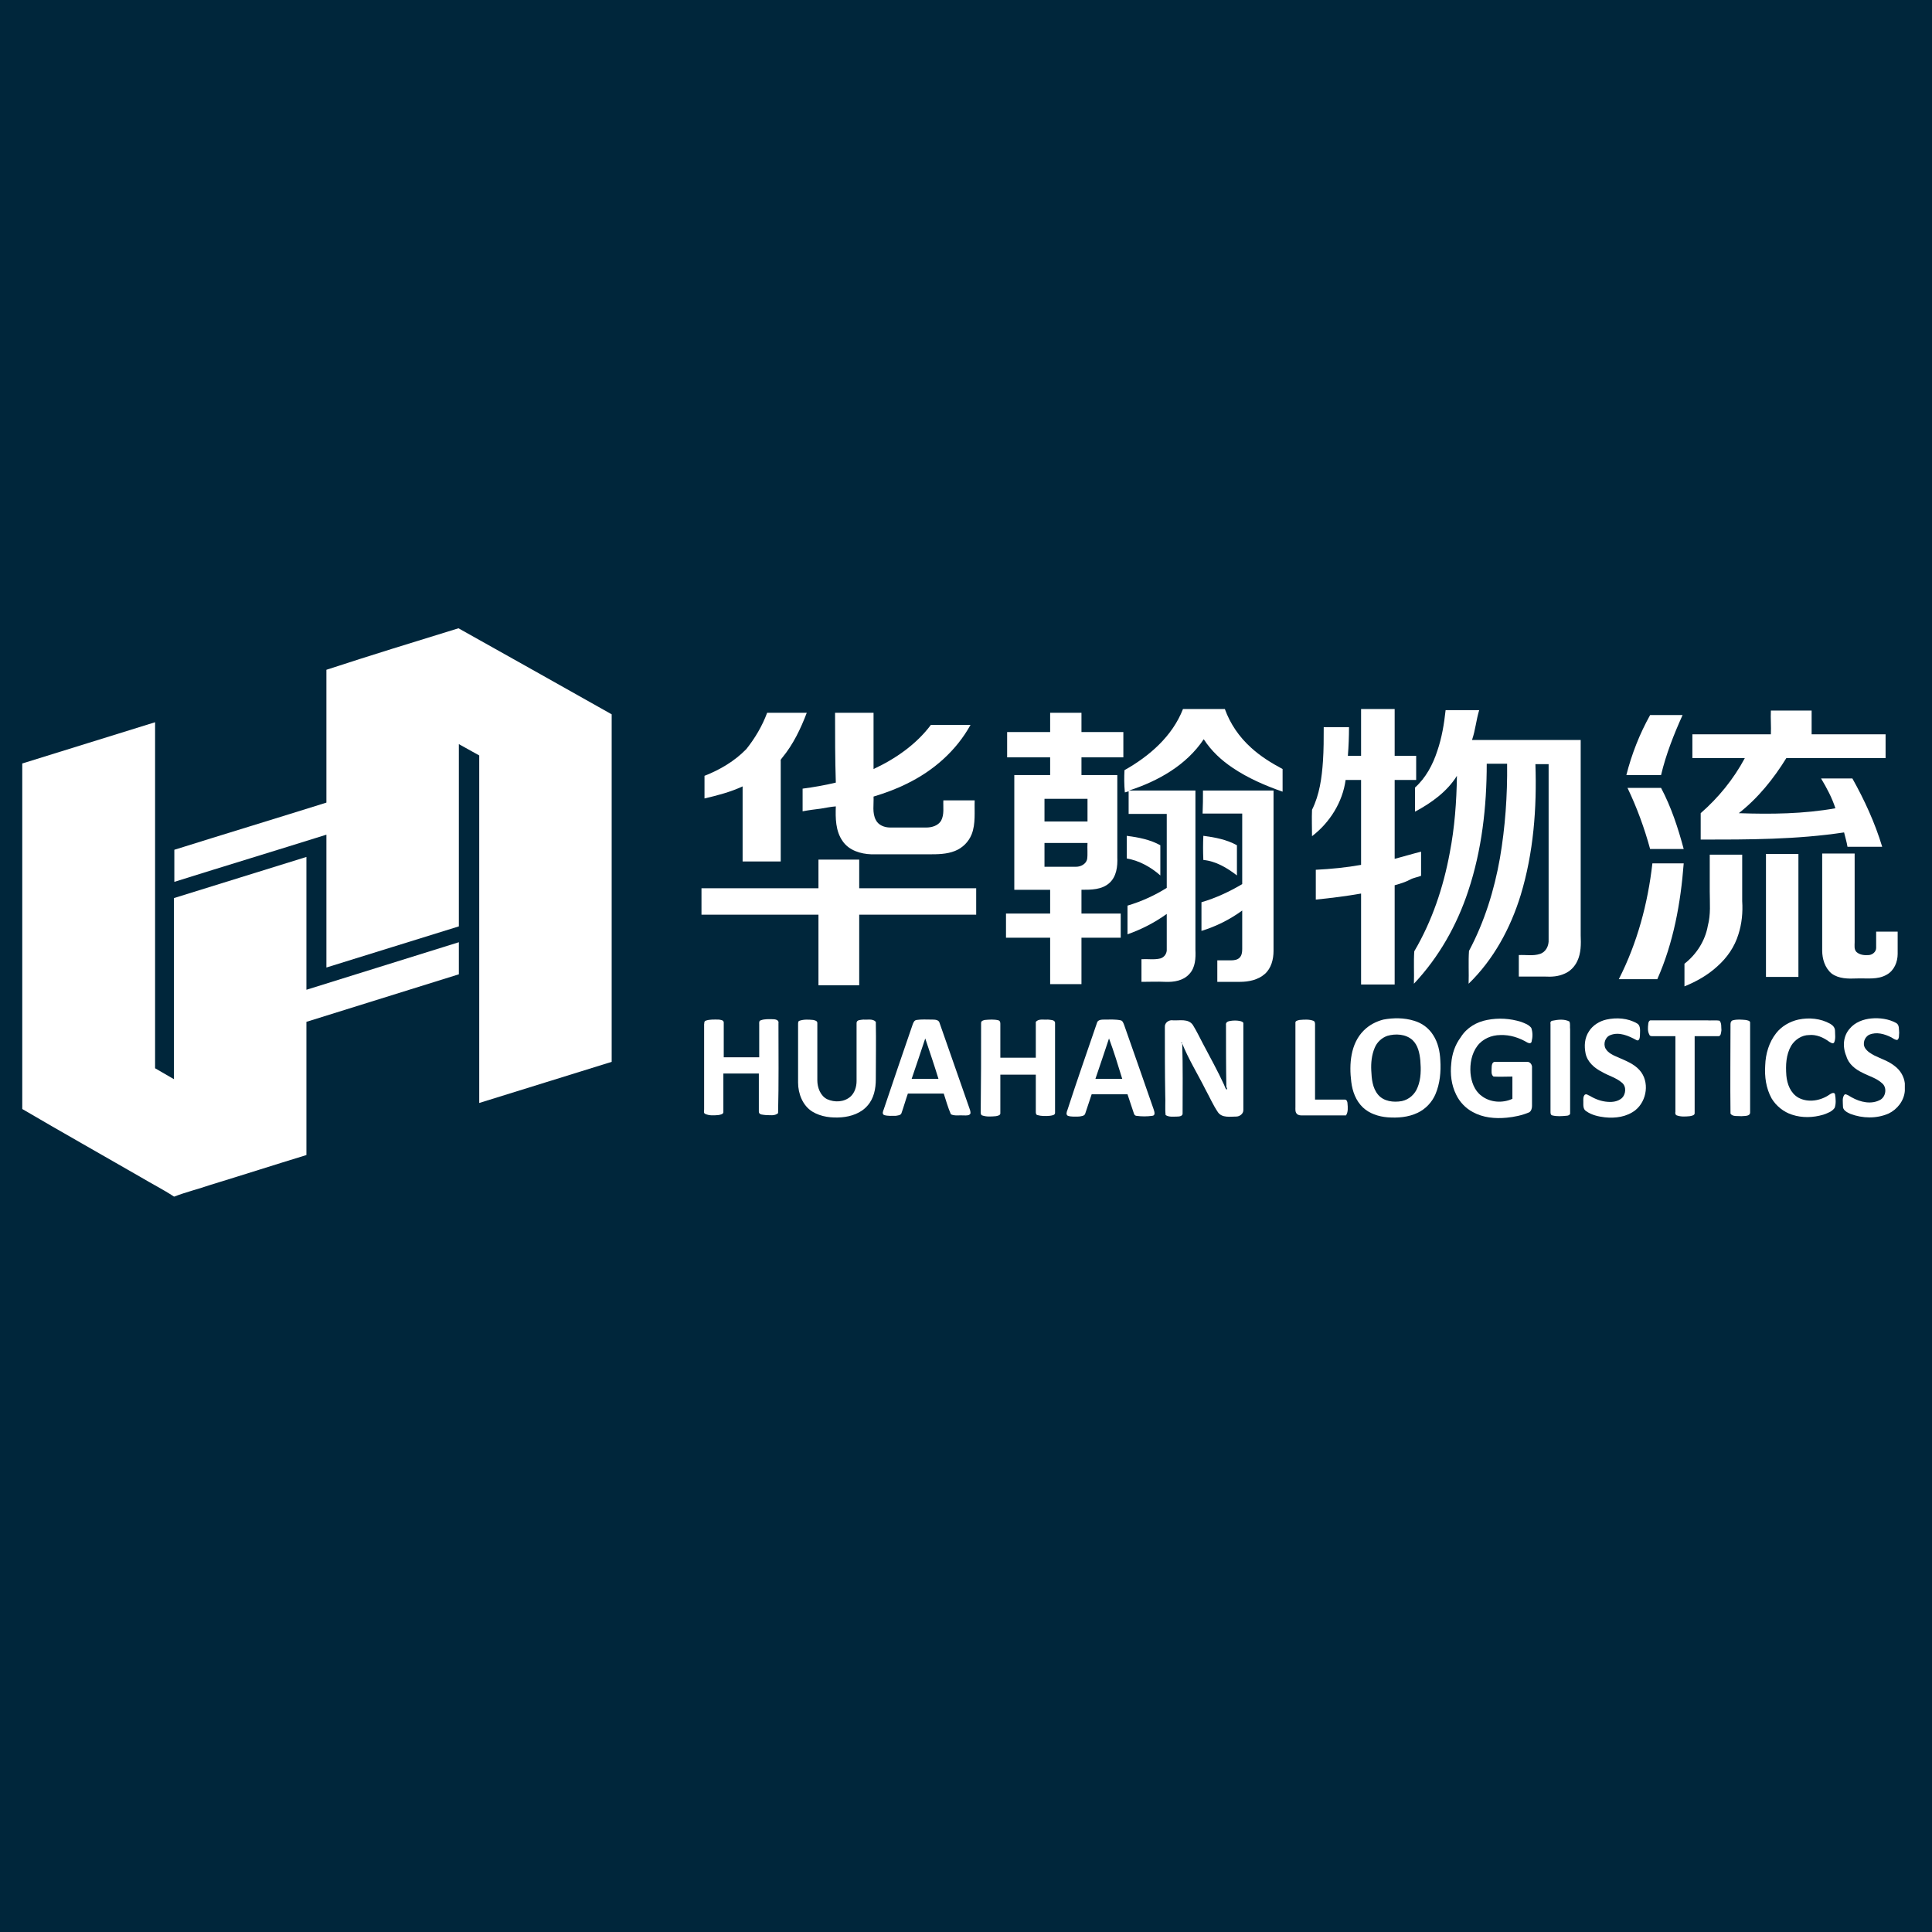 <?xml version="1.0" encoding="utf-8"?>
<!-- Generator: Adobe Illustrator 21.0.2, SVG Export Plug-In . SVG Version: 6.00 Build 0)  -->
<svg version="1.1" id="Layer_1" xmlns="http://www.w3.org/2000/svg" xmlns:xlink="http://www.w3.org/1999/xlink" x="0px" y="0px"
	 viewBox="0 0 512 512" style="enable-background:new 0 0 512 512;" xml:space="preserve">
<style type="text/css">
	.st0{fill:#00263B;}
	.st1{fill:#FFFFFF;}
</style>
<g id="Layer_2">
	<rect class="st0" width="512" height="512"/>
</g>
<g id="_x23_ffffffff">
	<path class="st1" d="M121.5,166.5L121.5,166.5c13.6,7.6,27.1,15.2,40.6,22.8c0,30.7,0,61.4,0,92.1c-11.7,3.6-23.4,7.3-35.1,10.9
		c0-30.7,0-61.4,0-92.1c-1.8-1-3.6-2-5.4-3c0,16.1,0,32.2,0,48.3c-11.7,3.6-23.4,7.3-35.1,10.9c0-11.7,0-23.5,0-35.2
		c-13.4,4.2-26.9,8.3-40.3,12.5c0-2.8,0-5.7,0-8.5c13.4-4.2,26.9-8.3,40.3-12.5c0-11.7,0-23.5,0-35.2
		C98.1,173.7,109.8,170.1,121.5,166.5z"/>
	<path class="st1" d="M298,204.1c6.6-3.7,12.7-9,15.5-16.2c3.7,0,7.4,0,11.1,0c1.4,3.9,3.8,7.4,6.9,10.2c2.5,2.3,5.4,4.1,8.4,5.7
		c0,2,0,4,0,6c-4.6-1.6-9.2-3.6-13.2-6.3c-3-2-5.7-4.5-7.7-7.6c-4.6,6.9-12.1,11.1-19.8,13.6c5.9,0,11.7,0,17.6,0
		c0,14.1,0,28.1,0,42.2c0.1,2.2,0,4.7-1.6,6.4c-1.6,1.8-4.1,2.2-6.4,2.1c-2.1-0.1-4.2,0-6.3,0c0-2,0-4,0-6c1.7-0.1,3.4,0.2,5-0.2
		c1.1-0.3,1.8-1.4,1.7-2.5c0-3.1,0-6.2,0-9.3c-3.2,2.3-6.7,4.1-10.4,5.4c0-2.5,0-5.1,0-7.6c3.7-1.1,7.2-2.7,10.4-4.7
		c0-6.5,0-13.1,0-19.6c-3.4,0-6.8,0-10.1,0c0-2,0-4,0-6c-0.2,0.1-0.7,0.2-1,0.3C297.9,207.9,297.9,206,298,204.1z"/>
	<path class="st1" d="M360.7,187.9c3,0,5.9,0,8.9,0c0,4.1,0,8.2,0,12.4c1.9,0,3.8,0,5.7,0c0,2.1,0,4.2,0,6.4c-1.9,0-3.8,0-5.7,0
		c0,7,0,13.9,0,20.9c2.3-0.6,4.6-1.3,7-1.9c0,2.1,0,4.3,0,6.4c-1,0.4-2,0.5-2.9,1c-1.3,0.7-2.7,1.1-4.1,1.5c0,8.8,0,17.5,0,26.3
		c-3,0-5.9,0-8.9,0c0-8,0-16,0-24.1c-4,0.7-8,1.2-12,1.6c0-2.6,0-5.3,0-7.9c4-0.2,8.1-0.6,12-1.3c0-7.5,0-15,0-22.5
		c-1.4,0-2.7,0-4.1,0c-0.8,5.9-4.2,11.3-8.9,14.9c0-2.3-0.1-4.7,0-7c2-4,2.6-8.5,2.9-12.9c0.2-3,0.2-6,0.2-9c2.2,0,4.4,0,6.7,0
		c0,2.5-0.1,5.1-0.3,7.6c1.2,0,2.3,0,3.5,0C360.7,196.2,360.7,192.1,360.7,187.9z"/>
	<path class="st1" d="M380.9,199c1.2-3.5,1.8-7.1,2.2-10.8c3,0,5.9,0,8.9,0c-0.8,2.6-1,5.3-1.9,7.9c9.6,0,19.2,0,28.8,0
		c0,17.3,0,34.5,0,51.8c0.1,2.3,0.1,4.7-0.9,6.8c-0.7,1.5-1.9,2.7-3.3,3.3c-1.7,0.8-3.5,0.9-5.3,0.8c-2.3,0-4.6,0-6.9,0
		c0-1.9,0-3.8,0-5.7c1.9-0.1,3.8,0.3,5.6-0.3c1.6-0.5,2.4-2.2,2.3-3.8c0-15.5,0-31,0-46.5c-1.2,0-2.3,0-3.5,0
		c0.4,11.7-0.5,23.5-3.9,34.7c-2.7,8.8-7.2,17.1-13.8,23.5c0.1-2.9-0.1-5.8,0.1-8.7c4.1-7.7,6.7-16.1,8.2-24.6
		c1.4-8.2,2-16.6,1.9-25c-1.8,0-3.6,0-5.4,0c0,11.4-1.3,22.9-4.9,33.7c-3,9.1-7.8,17.6-14.4,24.6c0.1-2.9-0.1-5.8,0.1-8.6
		c4.7-8,7.7-16.9,9.4-26.1c1.3-6.7,1.8-13.5,1.9-20.4c-2.6,4.2-6.8,7.2-11.1,9.5c0-2.1,0-4.2,0-6.4
		C377.8,206.2,379.7,202.7,380.9,199z"/>
	<path class="st1" d="M469.3,188.3c3.6,0,7.2,0,10.8,0c0,2.1,0,4.2,0,6.3c6.5,0,13.1,0,19.6,0c0,2.1,0,4.2,0,6.3
		c-8.8,0-17.5,0-26.3,0c-3.4,5.5-7.5,10.6-12.6,14.6c8.5,0.3,17.2,0.2,25.6-1.3c-0.9-2.8-2.3-5.4-3.8-7.9c2.8,0,5.5,0,8.3,0
		c3.2,5.7,6,11.8,7.9,18.1c-3.1,0-6.1,0-9.2,0c-0.2-1.3-0.6-2.5-0.9-3.8c-12.6,1.9-25.3,1.9-38,1.9c0-2.3,0-4.7,0-7
		c4.7-4.1,8.7-9,11.7-14.6c-4.6,0-9.3,0-13.9,0c0-2.1,0-4.2,0-6.3c6.9,0,13.9,0,20.8,0C469.4,192.5,469.2,190.4,469.3,188.3z"/>
	<path class="st1" d="M203.3,188.9c3.5,0,7,0,10.5,0c-1.6,4.2-3.6,8.4-6.5,11.9c-0.2,0.3-0.5,0.5-0.4,0.9c0,8.8,0,17.7,0,26.6
		c-3.4,0-6.8,0-10.1,0c0-6.6,0-13.3,0-19.9c-3.2,1.5-6.7,2.4-10.1,3.2c0-2,0-4,0-6c4.1-1.6,8-3.9,11.1-7.1
		C200.1,195.6,202,192.4,203.3,188.9z"/>
	<path class="st1" d="M221.3,188.9c3.4,0,6.8,0,10.2,0c0,5,0,9.9,0,14.9c5.8-2.7,11.3-6.5,15.2-11.7c3.5,0,7,0,10.5,0
		c-3.8,6.9-9.9,12.2-16.9,15.6c-2.8,1.4-5.8,2.5-8.8,3.4c0.1,2.1-0.4,4.3,0.6,6.2c0.7,1.4,2.3,2,3.8,2c3.2,0,6.4,0,9.6,0
		c1.5,0,3.1-0.5,3.9-1.8c0.9-1.7,0.5-3.6,0.6-5.4c2.8,0,5.5,0,8.3,0c-0.1,3,0.3,6.2-0.8,9c-0.8,2-2.4,3.6-4.4,4.4
		c-2.2,0.9-4.7,0.9-7,0.9c-5.1,0-10.1,0-15.2,0c-2.8-0.1-5.9-1-7.6-3.5c-1.9-2.7-1.9-6.1-1.8-9.2c-1.4,0.1-2.7,0.4-4,0.6
		c-1.6,0.2-3.2,0.4-4.8,0.7c0-2,0-4,0-6c3-0.4,5.9-0.9,8.8-1.6C221.3,201.1,221.3,195,221.3,188.9z"/>
	<path class="st1" d="M278.3,188.9c2.8,0,5.5,0,8.3,0c0,1.7,0,3.4,0,5.1c3.7,0,7.4,0,11.1,0c0,2.2,0,4.4,0,6.7c-3.7,0-7.4,0-11.1,0
		c0,1.6,0,3.2,0,4.7c3.2,0,6.3,0,9.5,0c0,7.3,0,14.6,0,21.8c0.1,2.4-0.2,5.1-2.1,6.8c-2,1.8-4.8,1.8-7.4,1.8c0,2.1,0,4.2,0,6.3
		c3.5,0,7,0,10.4,0c0,2.1,0,4.2,0,6.4c-3.5,0-7,0-10.4,0c0,4.1,0,8.2,0,12.3c-2.8,0-5.5,0-8.3,0c0-4.1,0-8.2,0-12.3
		c-3.9,0-7.8,0-11.7,0c0-2.1,0-4.2,0-6.4c3.9,0,7.8,0,11.7,0c0-2.1,0-4.2,0-6.3c-3.2,0-6.3,0-9.5,0c0-10.1,0-20.3,0-30.4
		c3.2,0,6.3,0,9.5,0c0-1.6,0-3.2,0-4.7c-3.8,0-7.6,0-11.4,0c0-2.2,0-4.4,0-6.7c3.8,0,7.6,0,11.4,0
		C278.3,192.3,278.3,190.6,278.3,188.9 M276.8,211.7c0,2,0,4,0,6c3.8,0,7.6,0,11.4,0c0-2,0-4,0-6
		C284.3,211.7,280.5,211.7,276.8,211.7 M276.8,223.4c0,2.1,0,4.2,0,6.3c2.8,0,5.6,0,8.4,0c1.2,0,2.6-0.7,2.9-2
		c0.2-1.4,0-2.8,0.1-4.3C284.3,223.4,280.5,223.4,276.8,223.4z"/>
	<path class="st1" d="M437.3,189.5c2.8,0,5.7,0,8.6,0c-2.3,5.1-4.4,10.4-5.7,15.9c-3.1,0-6.2,0-9.2,0
		C432.4,199.9,434.5,194.5,437.3,189.5z"/>
	<path class="st1" d="M6,202.3c11.7-3.6,23.4-7.3,35.1-10.9c0,30.6,0,61.1,0,91.7c1.7,1,3.3,1.9,5,2.9c0-16,0-32,0-48
		c11.7-3.6,23.4-7.3,35.1-10.9c0,11.7,0,23.5,0,35.2c13.5-4.2,26.9-8.4,40.4-12.6c0,2.8,0,5.7,0,8.5c-13.5,4.2-26.9,8.4-40.4,12.6
		c0,11.8,0,23.5,0,35.3c-8.5,2.6-16.9,5.3-25.4,7.9c-3.2,1.1-6.5,1.9-9.6,3.1h-0.1c-2.9-1.9-5.9-3.4-8.9-5.2
		c-10.4-6-20.9-11.9-31.3-18V202.3z"/>
	<path class="st1" d="M431.3,208.8c3,0,5.9,0,8.9,0c2.7,5.1,4.5,10.6,6,16.2c-3,0-5.9,0-8.9,0C435.8,219.5,433.8,214,431.3,208.8z"
		/>
	<path class="st1" d="M318.8,209.5c6.2,0,12.5,0,18.7,0c0,14.2,0,28.3,0,42.5c0,2.2-0.6,4.6-2.3,6.1c-1.8,1.6-4.3,2.1-6.6,2.1
		c-2,0-4,0-6,0c0-1.9,0-3.8,0-5.7c1.2,0,2.4,0,3.6,0c0.8,0,1.7-0.1,2.3-0.7c0.6-0.6,0.7-1.5,0.7-2.3c0-3.4,0-6.8,0-10.2
		c-3.3,2.4-6.9,4.2-10.8,5.4c0-2.5,0-5.1,0-7.6c3.8-1.1,7.4-2.8,10.8-4.8c0-6.2,0-12.4,0-18.7c-3.5,0-7,0-10.5,0
		C318.8,213.5,318.8,211.5,318.8,209.5z"/>
	<path class="st1" d="M298.6,221.5c3.1,0.4,6.2,1,8.9,2.5c0,2.7,0,5.3,0,8c-2.5-2.2-5.5-3.9-8.9-4.5
		C298.6,225.5,298.6,223.5,298.6,221.5z"/>
	<path class="st1" d="M318.9,221.5c3.1,0.4,6.2,1,8.9,2.5c0,2.7,0,5.3,0,8c-2.6-2-5.6-3.8-8.9-4.1
		C318.8,225.7,318.8,223.6,318.9,221.5z"/>
	<path class="st1" d="M468,258.9c0-10.9,0-21.8,0-32.6c2.9,0,5.7,0,8.6,0c0,10.9,0,21.8,0,32.6C473.7,258.9,470.9,258.9,468,258.9z"
		/>
	<path class="st1" d="M482.9,251.9c0-8.6,0-17.1,0-25.7c2.9,0,5.7,0,8.6,0c0,7.8,0,15.7,0,23.5c0,0.9-0.2,1.9,0.5,2.6
		c0.9,0.8,2.2,0.9,3.3,0.8c1-0.1,1.9-0.9,1.9-1.9c0-1.4,0-2.9,0-4.3c1.9,0,3.8,0,5.7,0c0,2,0,3.9,0,5.9c0,2.1-0.9,4.4-2.9,5.5
		c-2.4,1.4-5.2,0.9-7.9,1c-2.3,0.1-4.8,0.1-6.7-1.3C483.6,256.5,482.9,254.1,482.9,251.9z"/>
	<path class="st1" d="M453.1,236.2c0-3.2,0-6.5,0-9.7c2.9,0,5.7,0,8.6,0c0,4.1,0,8.2,0,12.3c0.2,3-0.1,6-1,8.8c-1,3.3-3,6.2-5.6,8.5
		c-2.5,2.3-5.5,4-8.7,5.3c0-2,0-4,0-6c3.2-2.5,5.5-6.1,6.2-10.1C453.4,242.3,453.1,239.3,453.1,236.2z"/>
	<path class="st1" d="M216.9,227.8c3.6,0,7.2,0,10.8,0c0,2.5,0,5.1,0,7.6c10.3,0,20.7,0,31,0c0,2.3,0,4.7,0,7c-10.3,0-20.7,0-31,0
		c0,6.2,0,12.4,0,18.7c-3.6,0-7.2,0-10.8,0c0-6.2,0-12.5,0-18.7c-10.3,0-20.7,0-31,0c0-2.3,0-4.7,0-7c10.3,0,20.7,0,31,0
		C216.9,232.9,216.9,230.4,216.9,227.8z"/>
	<path class="st1" d="M437.9,228.8c2.8,0,5.5,0,8.3,0c-0.8,10.5-2.7,21-7,30.7c-3.4,0-6.8,0-10.2,0
		C433.9,249.9,436.7,239.4,437.9,228.8z"/>
	<path class="st1" d="M366.6,270.2c2.7-0.5,5.5-0.5,8.1,0.3c2.1,0.6,3.9,1.9,5.1,3.8c1.3,2,1.8,4.4,1.9,6.7c0.2,3-0.1,6.2-1.3,9
		c-0.9,2.1-2.6,3.9-4.7,4.9c-2.5,1.2-5.3,1.4-8,1.2c-2.4-0.2-4.8-1-6.5-2.6c-1.9-1.8-2.8-4.3-3.1-6.8c-0.6-4.7-0.2-10.1,3.3-13.6
		C362.9,271.6,364.7,270.7,366.6,270.2 M367.7,274.5c-1.5,0.5-2.8,1.7-3.4,3.2c-0.8,1.9-1,4-0.9,6c0.1,2.2,0.3,4.6,1.8,6.4
		c1.5,1.8,4.1,2.1,6.3,1.7c1.9-0.4,3.5-1.8,4.2-3.7c0.9-2.2,0.9-4.7,0.7-7.1c-0.2-1.9-0.6-4-2.1-5.4
		C372.5,274,369.8,273.9,367.7,274.5z"/>
	<path class="st1" d="M394.1,270.3c3-0.6,6.1-0.4,9,0.5c1,0.4,2,0.7,2.7,1.6c0.4,1.1,0.4,2.4,0.1,3.6c-0.1,0.6-0.7,0.5-1.1,0.3
		c-2.2-1.3-4.6-2.1-7.2-2c-2.3,0-4.7,1-6.1,2.9c-1.5,2-2,4.7-1.8,7.2c0.2,2.2,1,4.6,2.9,6c2.3,1.8,5.6,2,8.2,0.8c0-2,0-3.9,0-5.9
		c-1.7,0-3.3,0.1-5,0c-0.7-0.5-0.5-1.5-0.5-2.3c0-0.6,0.1-1.7,1-1.6c2.8,0,5.5,0,8.3,0c0.9-0.1,1.5,0.8,1.4,1.6c0,3.4,0,6.7,0,10.1
		c0,0.6-0.2,1.4-0.8,1.7c-1.9,0.8-3.9,1.2-5.9,1.4c-3.1,0.3-6.3,0-9-1.5c-1.9-1-3.5-2.7-4.4-4.6c-1.3-2.6-1.6-5.5-1.3-8.3
		c0.2-2.5,1-4.9,2.5-6.9C388.7,272.3,391.4,270.8,394.1,270.3z"/>
	<path class="st1" d="M425.7,270.2c2.7-0.6,5.7-0.4,8.1,1c1.1,0.6,0.8,2.1,0.8,3.2c0,0.6-0.2,1.7-1,1.2c-2-1.1-4.5-2.2-6.8-1.3
		c-1.4,0.5-2,2.3-1.3,3.6c0.7,1.2,2.1,1.8,3.3,2.3c2,0.9,4.2,1.7,5.7,3.4c2.7,3,2,8.1-1.1,10.6c-2.3,1.8-5.3,2.2-8.1,1.9
		c-1.7-0.2-3.5-0.6-4.9-1.6c-0.9-0.5-0.8-1.6-0.8-2.5c0-0.6-0.1-1.4,0.4-1.9c0.5-0.3,0.9,0.2,1.3,0.3c1.5,0.9,3.1,1.5,4.8,1.6
		c1.3,0.1,2.6-0.1,3.6-0.9c1.2-1,1.4-3.2,0.1-4.2c-1.5-1.3-3.5-1.8-5.2-2.8c-2-1-3.9-2.6-4.4-4.9c-0.4-2-0.3-4.1,0.9-5.9
		C422.1,271.7,423.9,270.6,425.7,270.2z"/>
	<path class="st1" d="M476.6,270.2c2.8-0.6,5.9-0.3,8.4,1.1c0.7,0.4,1.3,1,1.3,1.9c0,1,0.2,2-0.2,3c-0.3,0.6-0.9,0.1-1.3-0.1
		c-1.6-1.2-3.5-2-5.4-1.8c-1.9,0-3.7,1.2-4.7,2.8c-1.4,2.4-1.5,5.2-1.3,7.9c0.2,2.3,1.1,4.7,3.2,5.9c2.6,1.4,5.9,0.8,8.2-0.8
		c0.4-0.3,1.3-0.8,1.5-0.1c0.2,1.2,0.3,2.5-0.1,3.6c-0.7,1-1.9,1.4-3,1.8c-2.7,0.8-5.6,0.9-8.3,0c-2.2-0.7-4.2-2.3-5.4-4.3
		c-1.5-2.7-1.9-5.8-1.7-8.8c0.1-3,1-6.1,2.9-8.5C472.1,272,474.3,270.7,476.6,270.2z"/>
	<path class="st1" d="M490.2,272.6c1.4-1.7,3.6-2.5,5.7-2.7c2.2-0.2,4.6,0.1,6.6,1.2c0.9,0.5,0.7,1.7,0.8,2.6
		c-0.1,0.6,0.1,1.5-0.5,1.9c-0.6,0-1.1-0.4-1.6-0.7c-1.8-0.9-3.9-1.5-5.8-0.7c-1.3,0.6-1.9,2.4-1.1,3.6c0.6,0.9,1.5,1.4,2.4,1.9
		c1.8,0.9,3.8,1.5,5.4,2.8c1.5,1.1,2.5,2.8,2.7,4.6v2c-0.2,2.6-2,4.9-4.3,6c-3.2,1.4-6.9,1.3-10.1,0.1c-0.9-0.4-2.1-1-2-2.1
		c0-1-0.3-2.3,0.5-3.1c0.7,0,1.2,0.5,1.8,0.8c2.3,1.3,5.3,2,7.7,0.6c1.4-0.9,1.7-3.2,0.4-4.3c-1.5-1.4-3.5-1.9-5.2-2.8
		c-1.9-0.9-3.7-2.3-4.3-4.4C488.2,277.3,488.5,274.5,490.2,272.6z"/>
	<path class="st1" d="M187,270.5c1.1-0.4,2.3-0.3,3.5-0.3c0.5,0.1,1.3,0.1,1.3,0.8c0,3.1,0,6.2,0,9.2c3.1,0,6.3,0,9.4,0
		c0-2.9,0-5.8,0-8.7c0-0.4-0.1-1,0.4-1.1c1-0.4,2.2-0.3,3.2-0.3c0.7,0,1.7,0.2,1.5,1.1c0,7.9,0.1,15.9-0.1,23.8
		c-0.9,0.8-2.2,0.5-3.3,0.5c-0.6-0.1-1.8,0-1.8-0.9c0-3.4,0-6.7,0-10.1c-3.1,0-6.3,0-9.4,0c0,3.4,0,6.8,0,10.1
		c0.1,0.7-0.8,0.8-1.3,0.9c-1.2,0.1-2.4,0.2-3.5-0.3c-0.5-0.2-0.3-0.8-0.3-1.2c0-7.5,0-15.1,0-22.6
		C186.7,271.3,186.5,270.7,187,270.5z"/>
	<path class="st1" d="M211.9,270.5c1.2-0.4,2.4-0.3,3.6-0.2c0.4,0.1,1.1,0.2,1.1,0.8c0,5.1,0,10.1,0,15.2c0,1.9,0.8,4.1,2.6,5
		c2,0.9,4.5,0.8,6.2-0.7c1.1-1,1.6-2.6,1.6-4.1c0-5.1,0-10.3,0-15.4c0-0.9,1.2-0.8,1.8-0.9c1.1,0.1,2.5-0.3,3.3,0.6
		c0.1,5.1,0,10.1,0,15.2c0,2.5-0.5,5.1-2.2,7c-1.7,2-4.4,2.9-6.9,3.1c-2.6,0.2-5.4-0.1-7.7-1.5c-2.6-1.6-3.8-4.8-3.8-7.7
		c0-5.1,0-10.3,0-15.4C211.5,271,211.5,270.6,211.9,270.5z"/>
	<path class="st1" d="M241.9,271.4c0.2-0.5,0.4-1,1-1.1c1.3-0.2,2.7-0.1,4-0.1c0.8,0,1.9,0,2.1,0.9c2.6,7.4,5.2,14.9,7.8,22.3
		c0.2,0.5,0.4,1.1,0.4,1.6c-0.2,0.7-1.1,0.6-1.7,0.6c-1.2-0.1-2.5,0.2-3.5-0.3c-0.8-1.8-1.3-3.7-1.9-5.5c-3.2,0-6.3,0-9.5,0
		c-0.6,1.7-1.1,3.5-1.7,5.2c-0.2,0.6-1,0.6-1.5,0.7c-1,0-2.1,0.1-3.1-0.2c-0.6-0.3-0.3-1-0.1-1.5C236.7,286.5,239.3,279,241.9,271.4
		 M245.2,275.2c-1.2,3.6-2.4,7.2-3.6,10.7c2.4,0,4.8,0,7.1,0C247.6,282.3,246.4,278.8,245.2,275.2z"/>
	<path class="st1" d="M260,271.1c0-0.6,0.6-0.7,1-0.8c1.2-0.1,2.5-0.2,3.6,0.1c0.4,0.1,0.5,0.5,0.5,0.9c0,3,0,6,0,9
		c3.1,0,6.3,0,9.4,0c0-3.2,0-6.3,0-9.5c0.8-0.9,2.1-0.5,3.2-0.6c0.6,0.1,1.9,0,1.9,0.9c0,7.9,0,15.8,0,23.7c0.1,0.8-0.9,0.8-1.4,0.9
		c-1.1,0.1-2.3,0.1-3.3-0.2c-0.4-0.1-0.4-0.6-0.4-0.9c0-3.3,0-6.6,0-9.8c-3.1,0-6.3,0-9.4,0c0,3.4,0,6.7,0,10.1
		c0.1,0.7-0.7,0.8-1.2,0.9c-1.2,0.1-2.5,0.2-3.6-0.2c-0.4-0.1-0.4-0.6-0.4-0.9C260,286.7,260,278.9,260,271.1z"/>
	<path class="st1" d="M290.7,271.1c0.2-0.9,1.3-0.9,2-0.9c1.4,0,2.9-0.1,4.3,0.2c0.5,0.1,0.7,0.7,0.9,1.2c2.6,7.4,5.2,14.8,7.8,22.3
		c0.2,0.6,0.6,1.7-0.3,1.8c-1.4,0.2-2.9,0.2-4.3,0c-0.5-0.1-0.6-0.6-0.7-0.9c-0.5-1.6-1.1-3.2-1.6-4.8c-3.2,0-6.3,0-9.5,0
		c-0.6,1.7-1.1,3.4-1.7,5.1c-0.2,0.7-1.1,0.7-1.7,0.8c-1,0-2,0.1-2.9-0.2c-0.6-0.3-0.3-1.1-0.1-1.6
		C285.4,286.4,288.1,278.7,290.7,271.1 M293.9,275.2c-1.2,3.6-2.4,7.2-3.6,10.7c2.4,0,4.8,0,7.1,0
		C296.3,282.3,295.2,278.7,293.9,275.2z"/>
	<path class="st1" d="M308.7,272.2c-0.1-1.2,1.1-2,2.2-1.8c1.7,0.1,4-0.5,5.2,1.2c1,1.6,1.8,3.3,2.7,5c1.9,3.6,3.9,7.2,5.6,10.9
		c0.2,0.4,0.3,1,0.7,1.3c0-0.1,0.1-0.4,0.1-0.6l-0.2,0.1c-0.1-5.6-0.1-11.2-0.1-16.7c-0.1-0.6,0.4-0.9,0.9-1c1-0.2,2-0.2,2.9,0
		c0.4,0.1,0.9,0.3,0.8,0.7c0,7.6,0,15.3,0,22.9c0,1-1,1.7-1.9,1.7c-1.6,0-3.7,0.4-4.8-1.1c-1.3-1.9-2.2-4-3.3-6
		c-2.1-4.2-4.6-8.2-6.3-12.5c-0.1,0-0.2,0.1-0.3,0.1l0.4,0.1c0.2,6.2,0.1,12.4,0.1,18.5c0.1,0.8-0.9,0.9-1.4,0.9
		c-1,0-2.2,0.2-3.1-0.4c-0.2-1.7,0-3.5-0.1-5.3C308.7,284.1,308.7,278.1,308.7,272.2z"/>
	<path class="st1" d="M343.3,271.1c-0.1-0.6,0.7-0.7,1.1-0.8c1.2-0.1,2.5-0.2,3.6,0.2c0.4,0.1,0.5,0.5,0.5,0.9c0,6.7,0,13.3,0,20
		c2.6,0,5.3,0,7.9,0c0.5,0,0.7,0.6,0.7,1c0.1,1.1,0.2,2.3-0.4,3.2c-3.8,0-7.7,0-11.5,0c-0.5,0-1.1,0-1.5-0.4
		c-0.5-0.5-0.4-1.2-0.4-1.8C343.3,286,343.3,278.6,343.3,271.1z"/>
	<path class="st1" d="M411.4,270.5c1.5-0.3,3.1-0.5,4.5,0.2c0.3,0.6,0.1,1.4,0.2,2.1c0,7.4,0,14.7,0,22.1c0.1,0.6-0.6,0.8-1.1,0.8
		c-1.2,0.1-2.4,0.2-3.6-0.1c-0.5-0.1-0.5-0.6-0.5-1c0-7.7,0-15.4,0-23.2C410.8,271,410.9,270.6,411.4,270.5z"/>
	<path class="st1" d="M436.8,271.4c0-0.4,0.2-1.1,0.8-1c4.9,0,9.8,0,14.7,0c1.1,0.1,2.3-0.1,3.4,0.1c0.6,0.7,0.4,1.7,0.5,2.5
		c-0.1,0.6-0.1,1.7-0.9,1.6c-2.1,0-4.1,0-6.2,0c0,6.8,0,13.5,0,20.3c0.1,0.7-0.8,0.8-1.3,0.9c-1.1,0.1-2.3,0.2-3.4-0.2
		c-0.4-0.1-0.5-0.6-0.4-1c0-6.7,0-13.3,0-20c-2,0-4,0-6,0c-0.3,0-0.8,0-0.9-0.4C436.6,273.3,436.7,272.3,436.8,271.4z"/>
	<path class="st1" d="M459.2,270.4c1.1-0.3,2.2-0.2,3.4-0.1c0.5,0.1,1.3,0.2,1.2,0.8c0,7.9,0,15.8,0,23.7c0,1.1-1.5,0.9-2.3,1
		c-0.9-0.1-2.4,0.2-2.9-0.7c-0.1-7.9,0-15.8,0-23.7C458.6,270.9,458.8,270.5,459.2,270.4z"/>
</g>
</svg>
